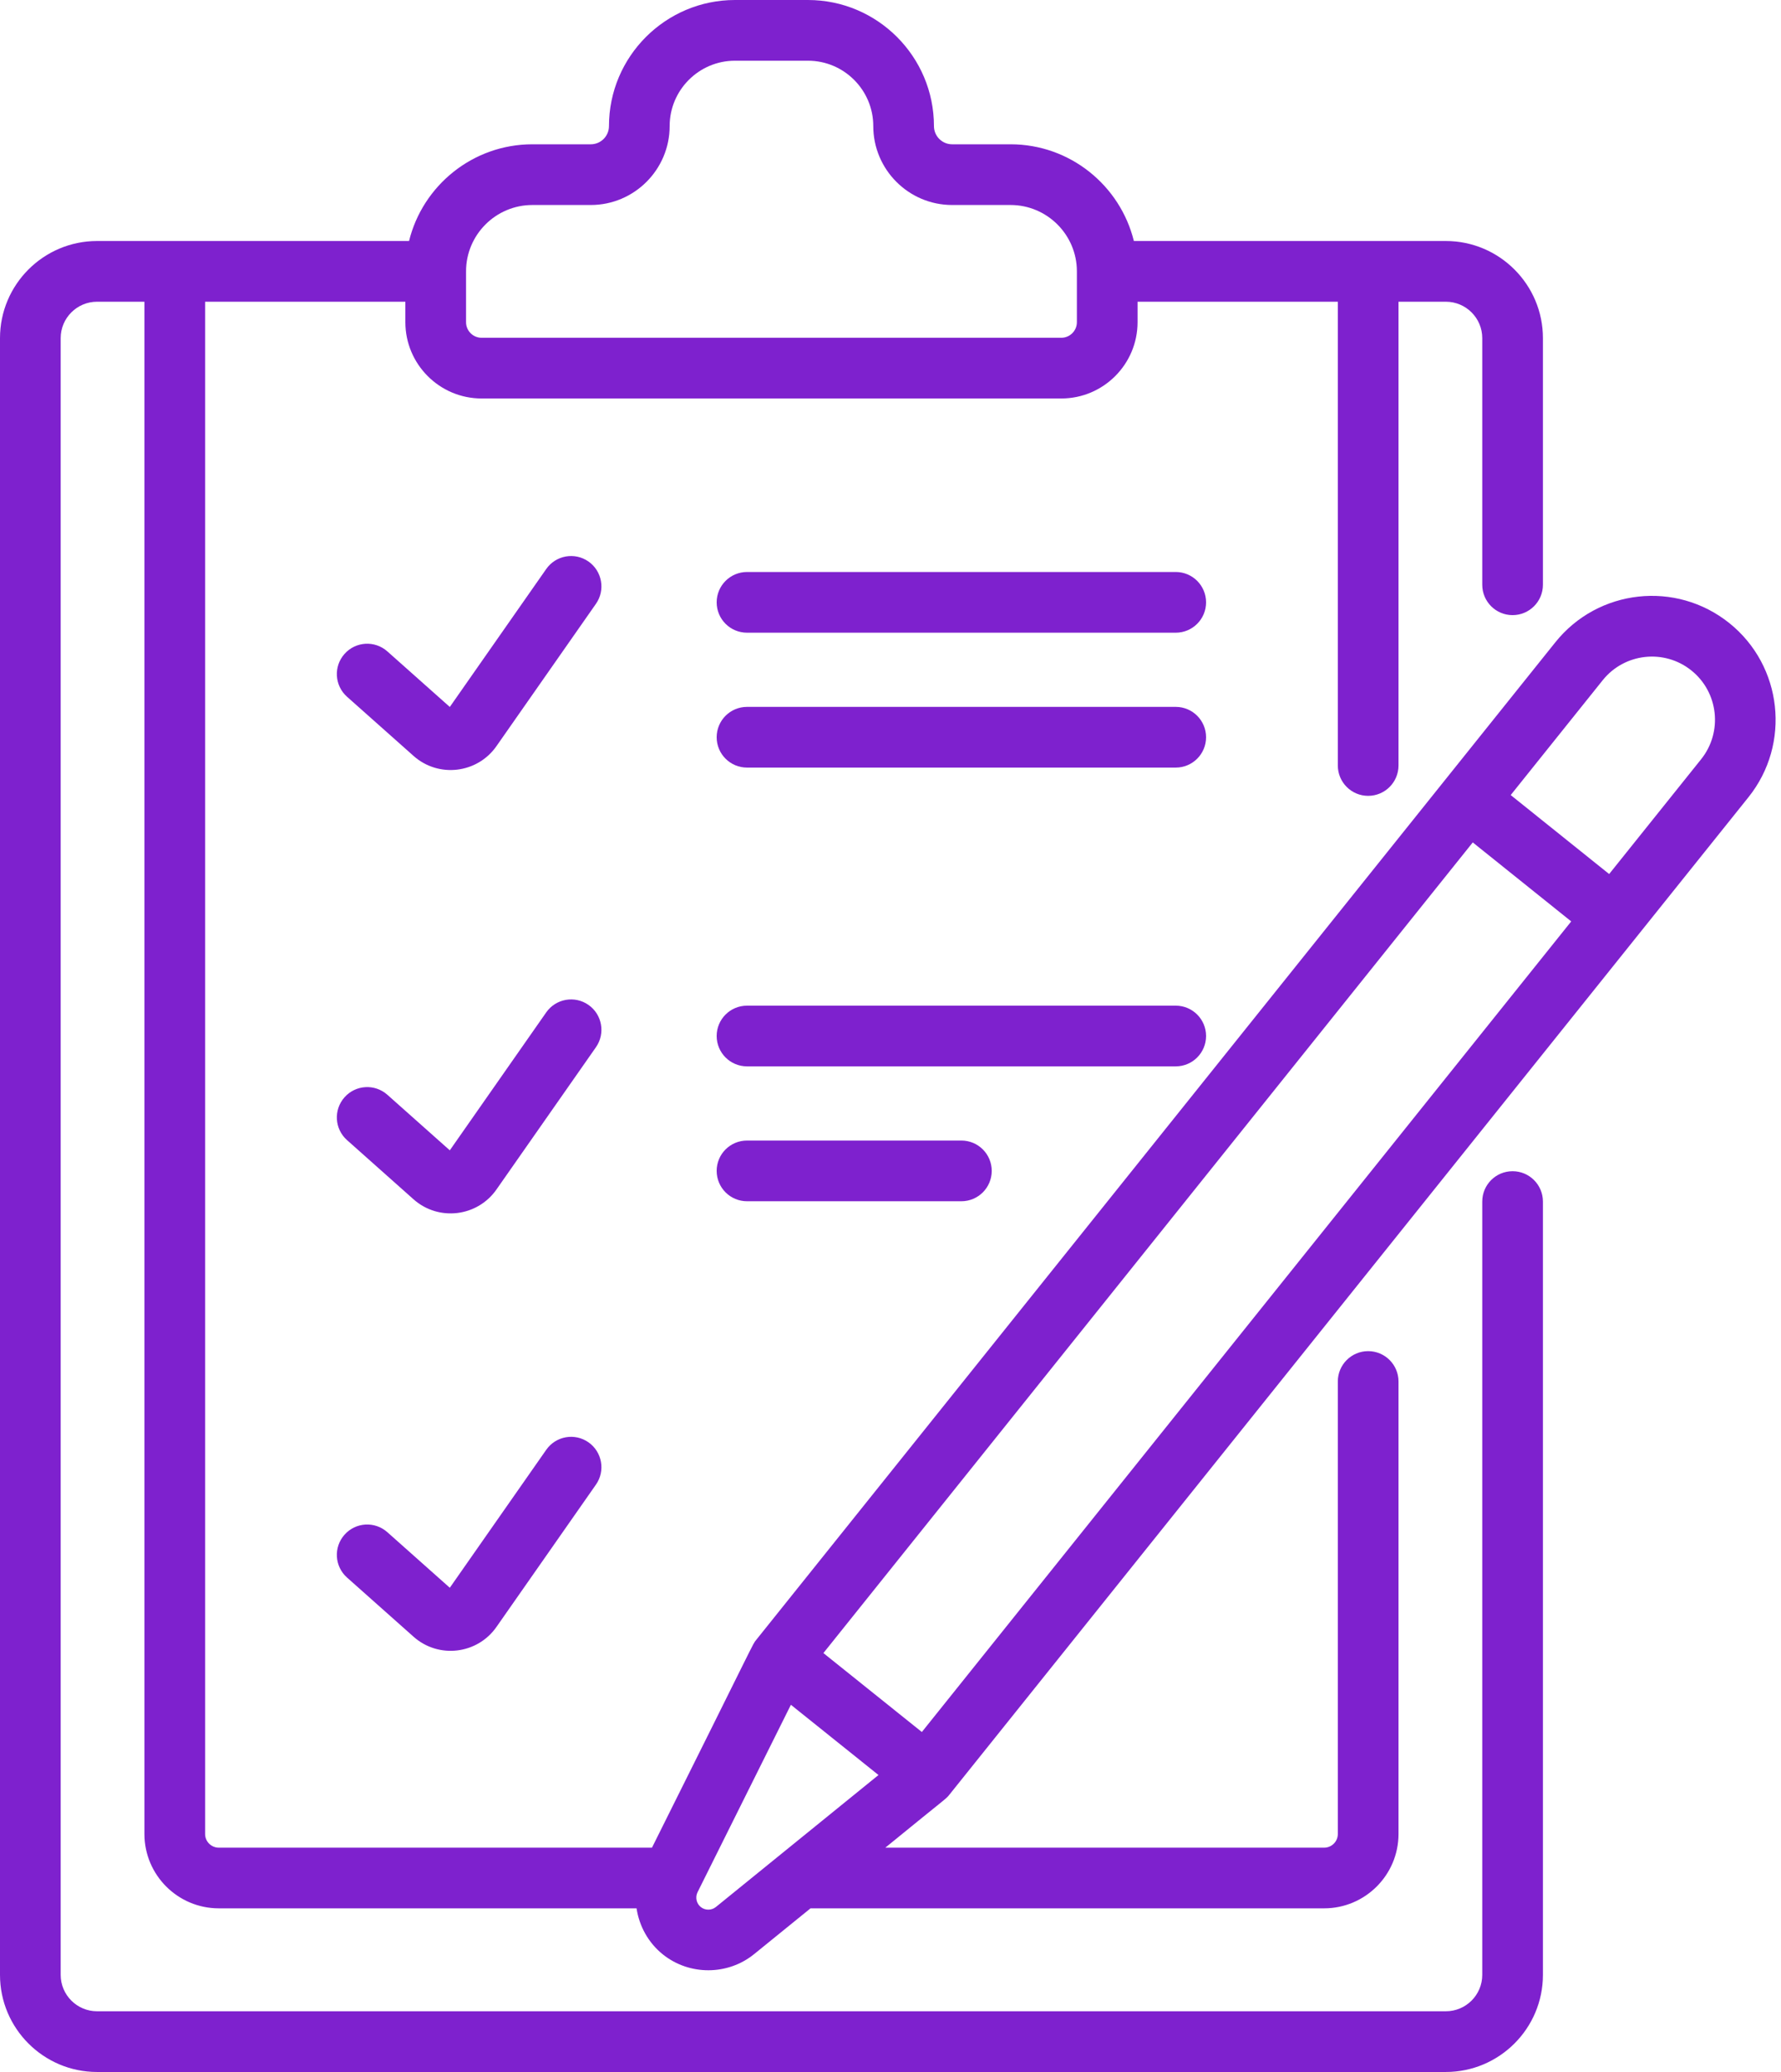 <svg width="43" height="50" viewBox="0 0 43 50" fill="none" xmlns="http://www.w3.org/2000/svg">
<path d="M14.208 13.55C13.876 13.319 13.42 13.399 13.188 13.731L10.86 17.06L9.352 15.719C9.049 15.45 8.586 15.478 8.318 15.78C8.049 16.082 8.076 16.545 8.379 16.814L9.984 18.241C10.59 18.78 11.526 18.664 11.986 18.006L14.389 14.57C14.62 14.239 14.539 13.782 14.208 13.55Z" fill="#7e21ce"/>
<path d="M14.208 24.25C13.876 24.018 13.42 24.099 13.188 24.43L10.86 27.759L9.352 26.418C9.049 26.149 8.586 26.177 8.318 26.479C8.049 26.782 8.076 27.244 8.379 27.513L9.984 28.941C10.591 29.479 11.526 29.363 11.986 28.705L14.389 25.27C14.62 24.938 14.539 24.481 14.208 24.25Z" fill="#7e21ce"/>
<path d="M14.208 34.805C13.876 34.573 13.42 34.654 13.188 34.986L10.86 38.315L9.352 36.974C9.049 36.705 8.586 36.732 8.318 37.035C8.049 37.337 8.076 37.8 8.379 38.069L9.984 39.496C10.59 40.035 11.526 39.919 11.986 39.261L14.389 35.825C14.62 35.494 14.539 35.037 14.208 34.805Z" fill="#7e21ce"/>
<path d="M28.387 13.803H18.036C17.631 13.803 17.303 14.131 17.303 14.536C17.303 14.94 17.631 15.268 18.036 15.268H28.387C28.791 15.268 29.119 14.94 29.119 14.536C29.119 14.131 28.791 13.803 28.387 13.803Z" fill="#7e21ce"/>
<path d="M28.387 17.058H18.036C17.631 17.058 17.303 17.386 17.303 17.791C17.303 18.195 17.631 18.523 18.036 18.523H28.387C28.791 18.523 29.119 18.195 29.119 17.791C29.119 17.386 28.791 17.058 28.387 17.058Z" fill="#7e21ce"/>
<path d="M29.119 25C29.119 24.596 28.791 24.268 28.387 24.268H18.036C17.631 24.268 17.303 24.596 17.303 25C17.303 25.405 17.631 25.733 18.036 25.733H28.387C28.791 25.733 29.119 25.405 29.119 25Z" fill="#7e21ce"/>
<path d="M18.036 27.523C17.631 27.523 17.303 27.85 17.303 28.255C17.303 28.66 17.631 28.988 18.036 28.988H23.211C23.616 28.988 23.944 28.66 23.944 28.255C23.944 27.85 23.616 27.523 23.211 27.523H18.036Z" fill="#7e21ce"/>
<path d="M41.752 15.036C40.463 14.003 38.584 14.211 37.552 15.499C36.812 16.422 19.602 37.895 18.256 39.575C18.163 39.69 18.304 39.454 15.741 44.587H5.282C5.1 44.587 4.952 44.438 4.952 44.257V7.281H9.787V7.775C9.787 8.79 10.613 9.616 11.627 9.616H25.624C26.639 9.616 27.465 8.79 27.465 7.775V7.281H32.3V18.472C32.3 18.877 32.628 19.205 33.032 19.205C33.437 19.205 33.765 18.877 33.765 18.472V7.281H34.908C35.393 7.281 35.787 7.675 35.787 8.159V14.111C35.787 14.516 36.115 14.844 36.519 14.844C36.924 14.844 37.252 14.516 37.252 14.111V8.159C37.252 6.867 36.2 5.816 34.908 5.816H27.376C27.046 4.478 25.837 3.482 24.398 3.482H22.988C22.746 3.482 22.549 3.285 22.549 3.042C22.549 1.365 21.184 0 19.507 0H17.745C16.068 0 14.703 1.365 14.703 3.042C14.703 3.285 14.506 3.482 14.263 3.482H12.854C11.415 3.482 10.205 4.478 9.876 5.816H2.343C1.051 5.816 0 6.867 0 8.159V47.657C0 48.949 1.051 50 2.343 50H34.908C36.2 50 37.252 48.949 37.252 47.657V28.996C37.252 28.591 36.924 28.263 36.519 28.263C36.114 28.263 35.787 28.591 35.787 28.996V47.657C35.787 48.141 35.393 48.535 34.908 48.535H2.343C1.859 48.535 1.465 48.141 1.465 47.657V8.159C1.465 7.675 1.859 7.281 2.343 7.281H3.487V44.257C3.487 45.246 4.292 46.051 5.282 46.051H15.369C15.433 46.478 15.651 46.88 16.004 47.163C16.643 47.675 17.57 47.673 18.207 47.156L19.569 46.051H31.97C32.96 46.051 33.765 45.246 33.765 44.257V33.337C33.765 32.933 33.437 32.605 33.032 32.605C32.628 32.605 32.3 32.933 32.3 33.337V44.257C32.3 44.439 32.152 44.587 31.97 44.587H21.375C22.887 43.352 22.833 43.42 22.919 43.312C24.266 41.632 41.476 20.159 42.215 19.237C43.245 17.951 43.038 16.067 41.752 15.036ZM11.252 6.549C11.252 5.665 11.97 4.947 12.854 4.947H14.263C15.313 4.947 16.168 4.092 16.168 3.042C16.168 2.173 16.875 1.465 17.745 1.465H19.507C20.377 1.465 21.084 2.173 21.084 3.042C21.084 4.092 21.938 4.947 22.988 4.947H24.398C25.281 4.947 26 5.665 26 6.549V7.775C26 7.982 25.831 8.151 25.624 8.151H11.627C11.42 8.151 11.252 7.982 11.252 7.775V6.549ZM17.285 46.018C17.179 46.104 17.026 46.104 16.92 46.02C16.814 45.935 16.781 45.785 16.841 45.663L19.095 41.139L21.21 42.834L17.285 46.018ZM22.257 41.796L19.88 39.891L35.558 20.329L37.935 22.235L22.257 41.796ZM41.072 18.321L38.851 21.092L36.474 19.186L38.695 16.415C39.222 15.758 40.181 15.654 40.836 16.179C41.492 16.705 41.597 17.665 41.072 18.321Z" fill="#7e21ce"/>
</svg>
